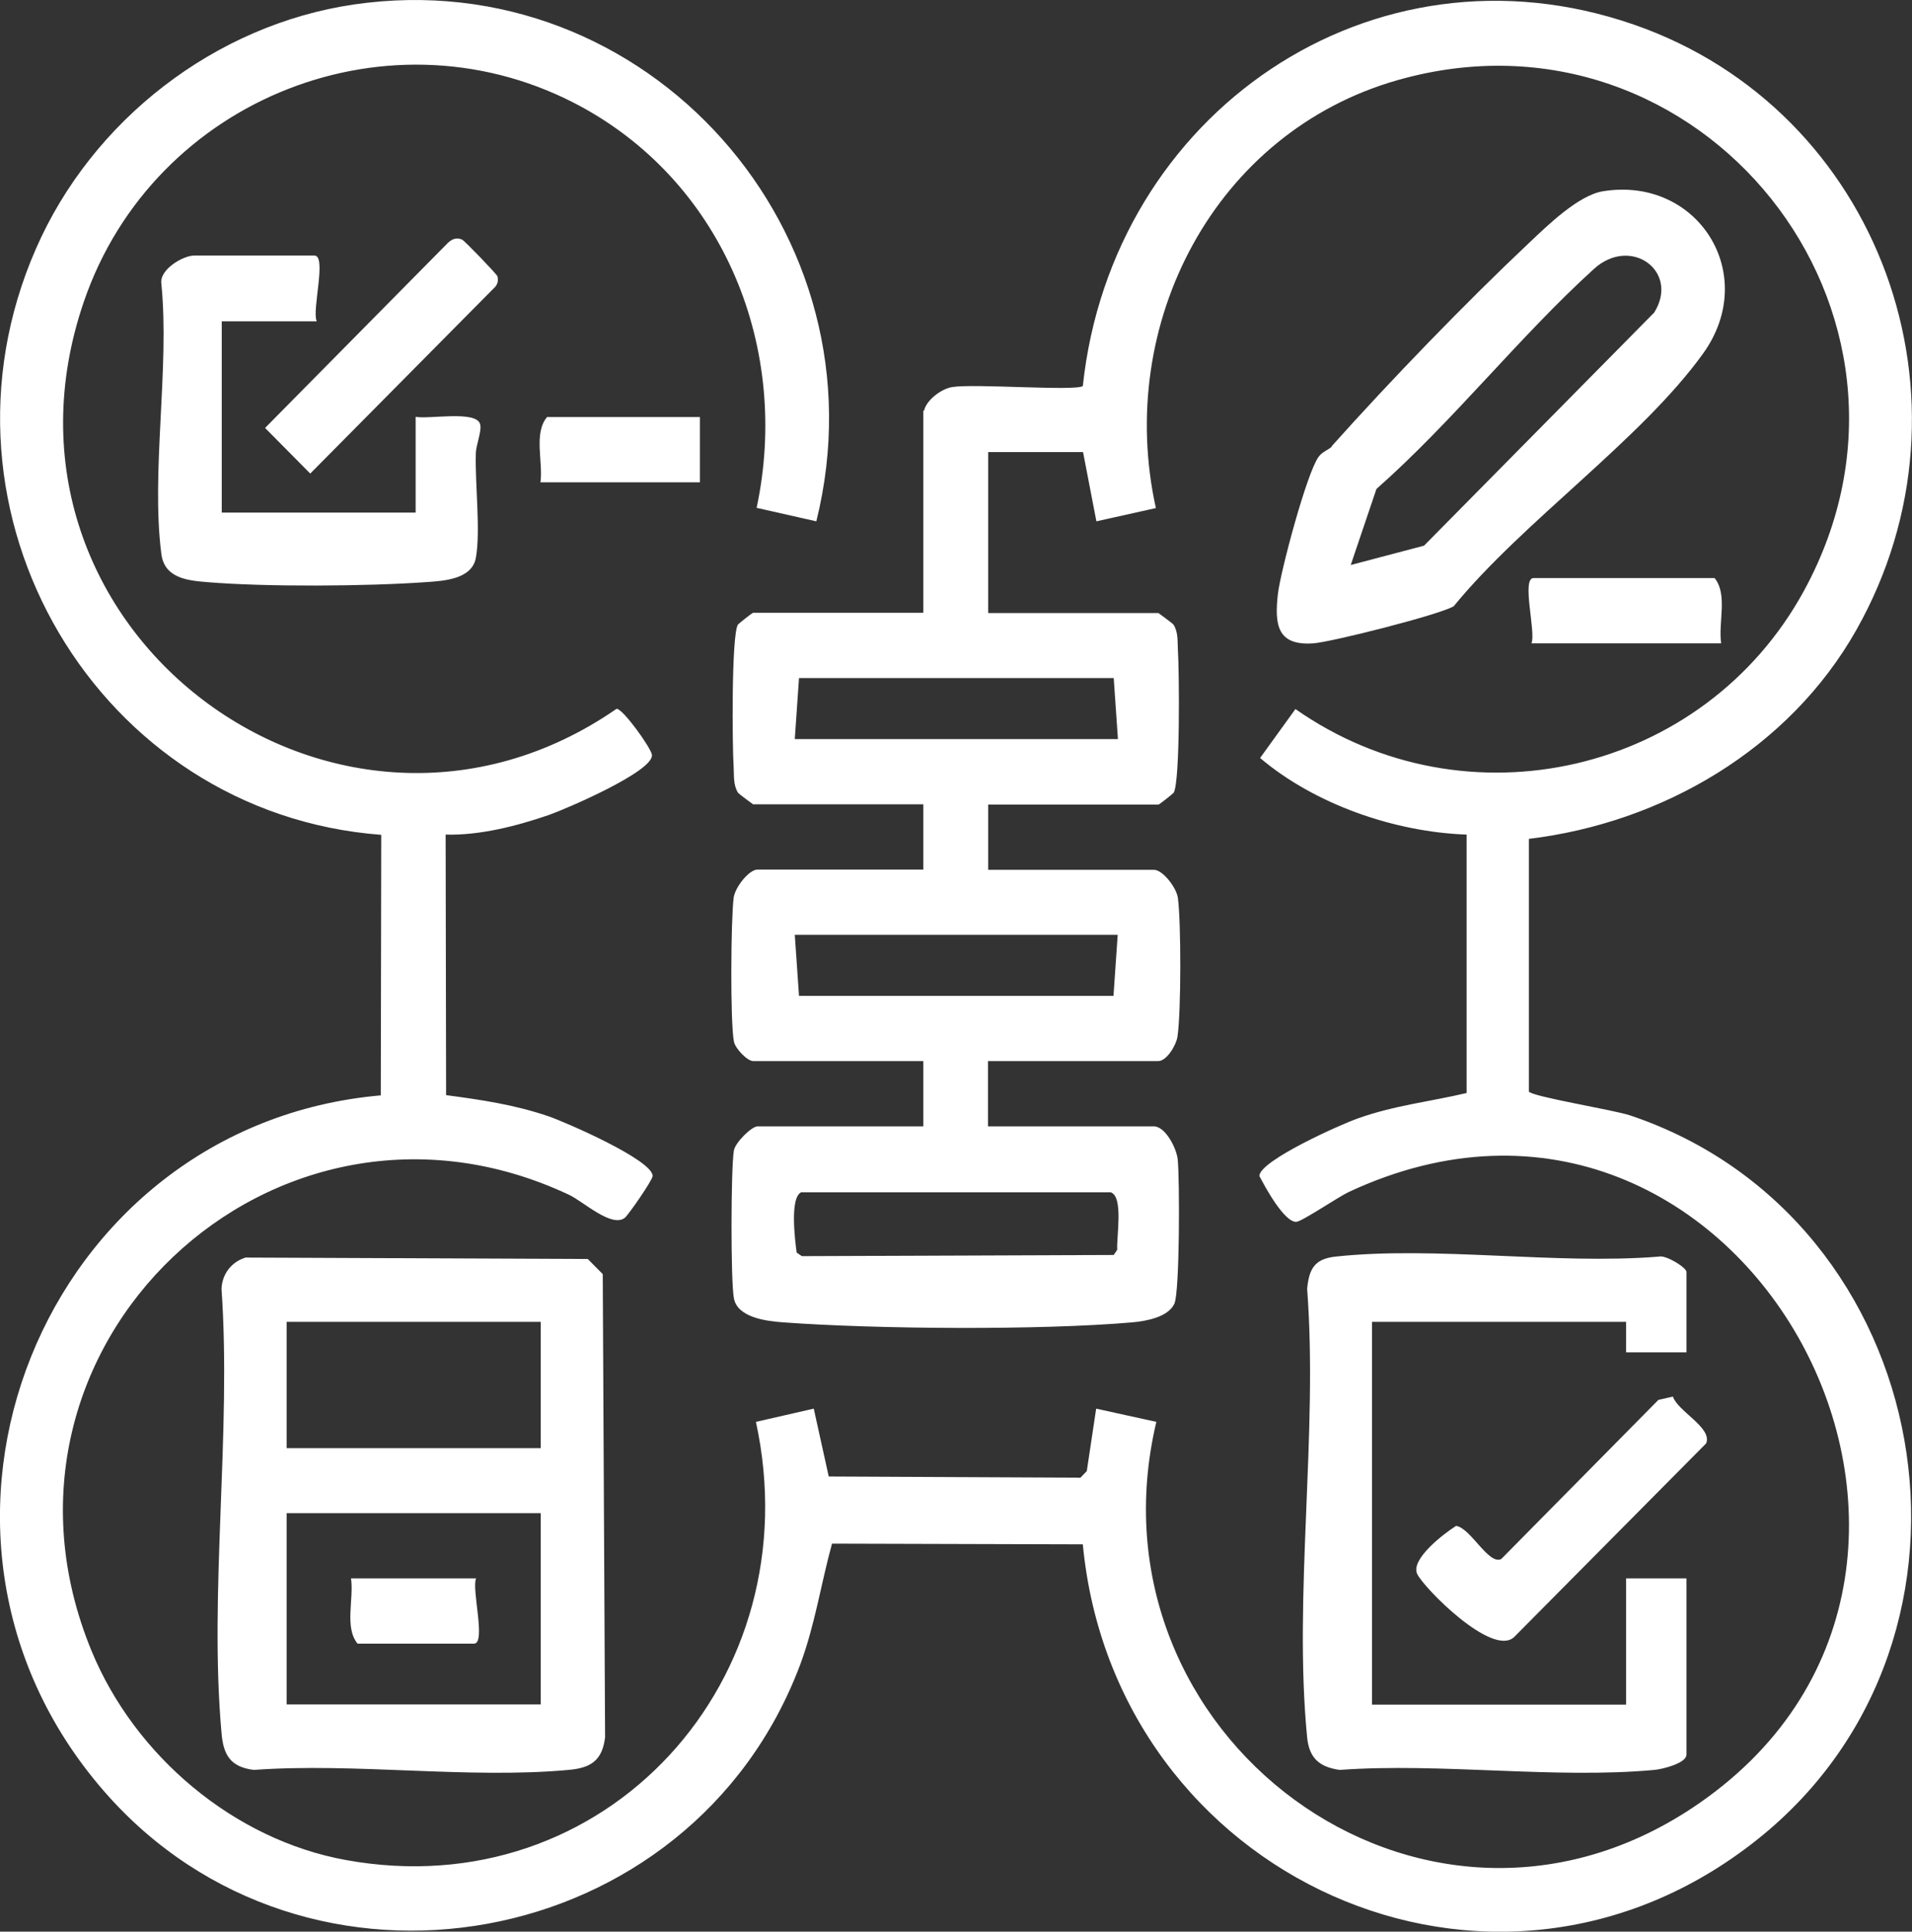 <?xml version="1.0" encoding="UTF-8"?>
<svg xmlns="http://www.w3.org/2000/svg" width="98" height="99" viewBox="0 0 98 99" fill="none">
  <rect x="0" y="0" width="98" height="99" fill="#333333" stroke="none"/>
  <g clip-path="url(#clip0_1453_2464)">
    <path d="M47.362 21.048C47.482 20.503 48.251 19.921 48.815 19.836C49.955 19.654 55.08 20.054 55.5 19.788C56.988 5.804 70.323 -3.393 83.742 1.26C96.368 5.634 101.781 20.551 95.144 32.293C91.699 38.388 85.206 42.169 78.365 42.993V55.946C78.545 56.213 82.698 56.879 83.562 57.17C99.285 62.453 103.126 83.877 90.079 94.274C76.492 105.107 57.12 96.189 55.5 79.151L42.645 79.115C42.069 81.211 41.781 83.247 41.013 85.319C35.444 100.151 15.712 103.738 5.33 91.802C-6.265 78.473 2.221 57.655 19.517 56.14L19.541 42.787C5.03 41.696 -4.092 26.307 1.837 12.76C4.718 6.156 11.031 1.272 18.136 0.23C33.163 -1.963 45.514 11.948 41.841 26.719L38.781 26.028C40.509 17.91 37.148 9.512 29.851 5.501C20.117 0.169 7.874 5.004 4.298 15.462C-1.452 32.245 17.308 46.216 31.603 36.328C31.915 36.304 33.38 38.34 33.416 38.691C33.5 39.539 28.999 41.466 28.134 41.769C26.478 42.338 24.594 42.823 22.841 42.775L22.865 56.128C24.678 56.37 26.346 56.613 28.099 57.207C28.951 57.497 33.452 59.448 33.452 60.272C33.452 60.478 32.215 62.26 32.023 62.417C31.351 62.938 29.911 61.593 29.179 61.242C14.08 54.129 -1.728 69.045 4.694 84.616C6.914 89.996 11.991 94.286 17.716 95.328C31.075 97.764 41.613 86.046 38.745 72.874L41.709 72.196L42.477 75.674L55.38 75.734L55.704 75.395L56.184 72.196L59.269 72.874C55.464 88.906 72.796 101.884 86.718 92.674C104.89 80.654 89.383 51.633 69.123 61.096C68.583 61.351 66.71 62.623 66.434 62.623C65.81 62.623 64.838 60.83 64.55 60.272C64.55 59.485 68.775 57.606 69.579 57.328C71.475 56.649 73.276 56.467 75.172 56.019V42.775C71.463 42.641 67.394 41.224 64.586 38.849L66.398 36.34C75.136 42.472 87.343 39.672 92.468 30.269C100.233 16.019 87.15 -0.315 71.631 4.108C62.269 6.774 57.156 16.589 59.245 26.04L56.196 26.719L55.512 23.169H50.651V31.421H59.377C59.377 31.421 60.133 31.966 60.157 32.026C60.397 32.426 60.349 32.875 60.373 33.311C60.445 34.389 60.493 40.06 60.157 40.63C60.121 40.678 59.425 41.236 59.377 41.236H50.651V44.58H59.149C59.593 44.58 60.301 45.489 60.373 46.022C60.541 47.282 60.541 51.923 60.349 53.147C60.277 53.583 59.797 54.383 59.365 54.383H50.639V57.728H59.137C59.725 57.728 60.289 58.818 60.361 59.4C60.469 60.381 60.469 66.222 60.193 66.816C59.881 67.506 58.741 67.712 58.045 67.773C53.352 68.185 44.878 68.124 40.137 67.773C39.285 67.712 37.796 67.531 37.616 66.537C37.448 65.677 37.46 59.836 37.616 58.964C37.688 58.552 38.529 57.728 38.829 57.728H47.326V54.383H38.601C38.312 54.383 37.688 53.753 37.616 53.377C37.424 52.384 37.46 47.125 37.604 46.01C37.676 45.477 38.385 44.568 38.829 44.568H47.326V41.224H38.601C38.601 41.224 37.844 40.678 37.82 40.618C37.58 40.218 37.628 39.77 37.604 39.333C37.532 38.255 37.484 32.584 37.82 32.014C37.856 31.966 38.553 31.408 38.601 31.408H47.326V21.048H47.362ZM57.072 34.753H40.953L40.737 37.879H57.3L57.084 34.753H57.072ZM57.3 47.912H40.737L40.953 51.039H57.072L57.288 47.912H57.3ZM41.097 61.096C40.461 61.302 40.749 63.58 40.833 64.198L41.097 64.38L57.084 64.32L57.264 64.053C57.216 63.423 57.6 61.327 56.928 61.108H41.097V61.096Z" fill="white"></path>
    <path d="M12.627 64.453L30.126 64.526L30.894 65.301L31.014 89.04C30.87 90.239 30.27 90.615 29.142 90.712C24.017 91.184 18.208 90.336 13.011 90.712C11.822 90.566 11.45 89.96 11.354 88.821C10.706 81.599 11.87 73.396 11.354 66.065C11.378 65.289 11.883 64.647 12.627 64.441V64.453ZM27.714 67.749H14.691V74.22H27.714V67.749ZM27.714 77.552H14.691V87.355H27.714V77.552Z" fill="white"></path>
    <path d="M86.442 69.312H83.346V67.749H70.323V87.367H83.346V80.897H86.442V89.924C86.442 90.373 85.206 90.675 84.798 90.712C79.685 91.184 73.852 90.336 68.666 90.712C67.622 90.566 67.106 90.106 66.998 89.052C66.29 81.818 67.562 73.42 66.998 66.065C67.094 65.023 67.382 64.526 68.438 64.405C73.612 63.847 79.733 64.829 85.014 64.405C85.362 64.296 86.442 64.962 86.442 65.192V69.312Z" fill="white"></path>
    <path d="M68.259 22.866C71.284 19.485 75.076 15.559 78.377 12.445C79.313 11.56 80.897 10.009 82.158 9.803C87.019 9.016 90.211 14.056 87.295 18.116C84.126 22.527 78.041 26.744 74.512 31.07C73.792 31.506 68.271 32.899 67.323 32.972C65.474 33.105 65.318 32.039 65.498 30.451C65.63 29.288 66.987 24.211 67.587 23.411C67.791 23.133 68.103 23.06 68.271 22.878L68.259 22.866ZM69.219 28.961L72.988 27.967L84.786 16.02C86.106 13.911 83.586 12.057 81.69 13.79C77.849 17.28 74.464 21.606 70.551 25.059L69.231 28.961H69.219Z" fill="white"></path>
    <path d="M16.227 16.468H11.366V26.271H21.304V21.363C21.965 21.497 24.389 21.024 24.605 21.727C24.713 22.078 24.401 22.769 24.389 23.241C24.341 24.78 24.641 27.228 24.389 28.597C24.185 29.688 22.745 29.773 21.869 29.833C18.82 30.052 13.611 30.088 10.586 29.833C9.542 29.749 8.426 29.603 8.27 28.391C7.73 24.211 8.702 18.855 8.27 14.541C8.162 13.802 9.398 13.099 9.938 13.099H16.119C16.756 13.099 15.987 15.886 16.227 16.444V16.468Z" fill="white"></path>
    <path d="M85.745 71.578C85.985 72.329 87.785 73.178 87.449 73.977L77.607 83.902C76.491 84.956 72.95 81.357 72.638 80.666C72.29 79.915 73.995 78.606 74.631 78.206C75.375 78.303 76.299 80.23 76.947 79.903L85.001 71.748L85.745 71.578Z" fill="white"></path>
    <path d="M23.692 12.287C23.812 12.336 25.444 14.032 25.492 14.153C25.552 14.347 25.516 14.529 25.396 14.687L15.902 24.271L13.586 21.933L22.96 12.445C23.188 12.239 23.404 12.154 23.704 12.287H23.692Z" fill="white"></path>
    <path d="M88.206 32.972H78.496C78.736 32.414 77.968 29.627 78.604 29.627H87.882C88.566 30.463 88.062 31.918 88.218 32.972H88.206Z" fill="white"></path>
    <path d="M35.875 21.375V24.72H27.701C27.845 23.666 27.341 22.212 28.038 21.375H35.875Z" fill="white"></path>
    <path d="M24.401 80.897C24.161 81.454 24.929 84.241 24.293 84.241H18.327C17.643 83.405 18.147 81.951 17.991 80.897H24.401Z" fill="white"></path>
  </g>
  <defs>
    <clipPath id="clip0_1453_2464">
      <rect width="98" height="99" rx="15" fill="white"></rect>
    </clipPath>
  </defs>
</svg>
